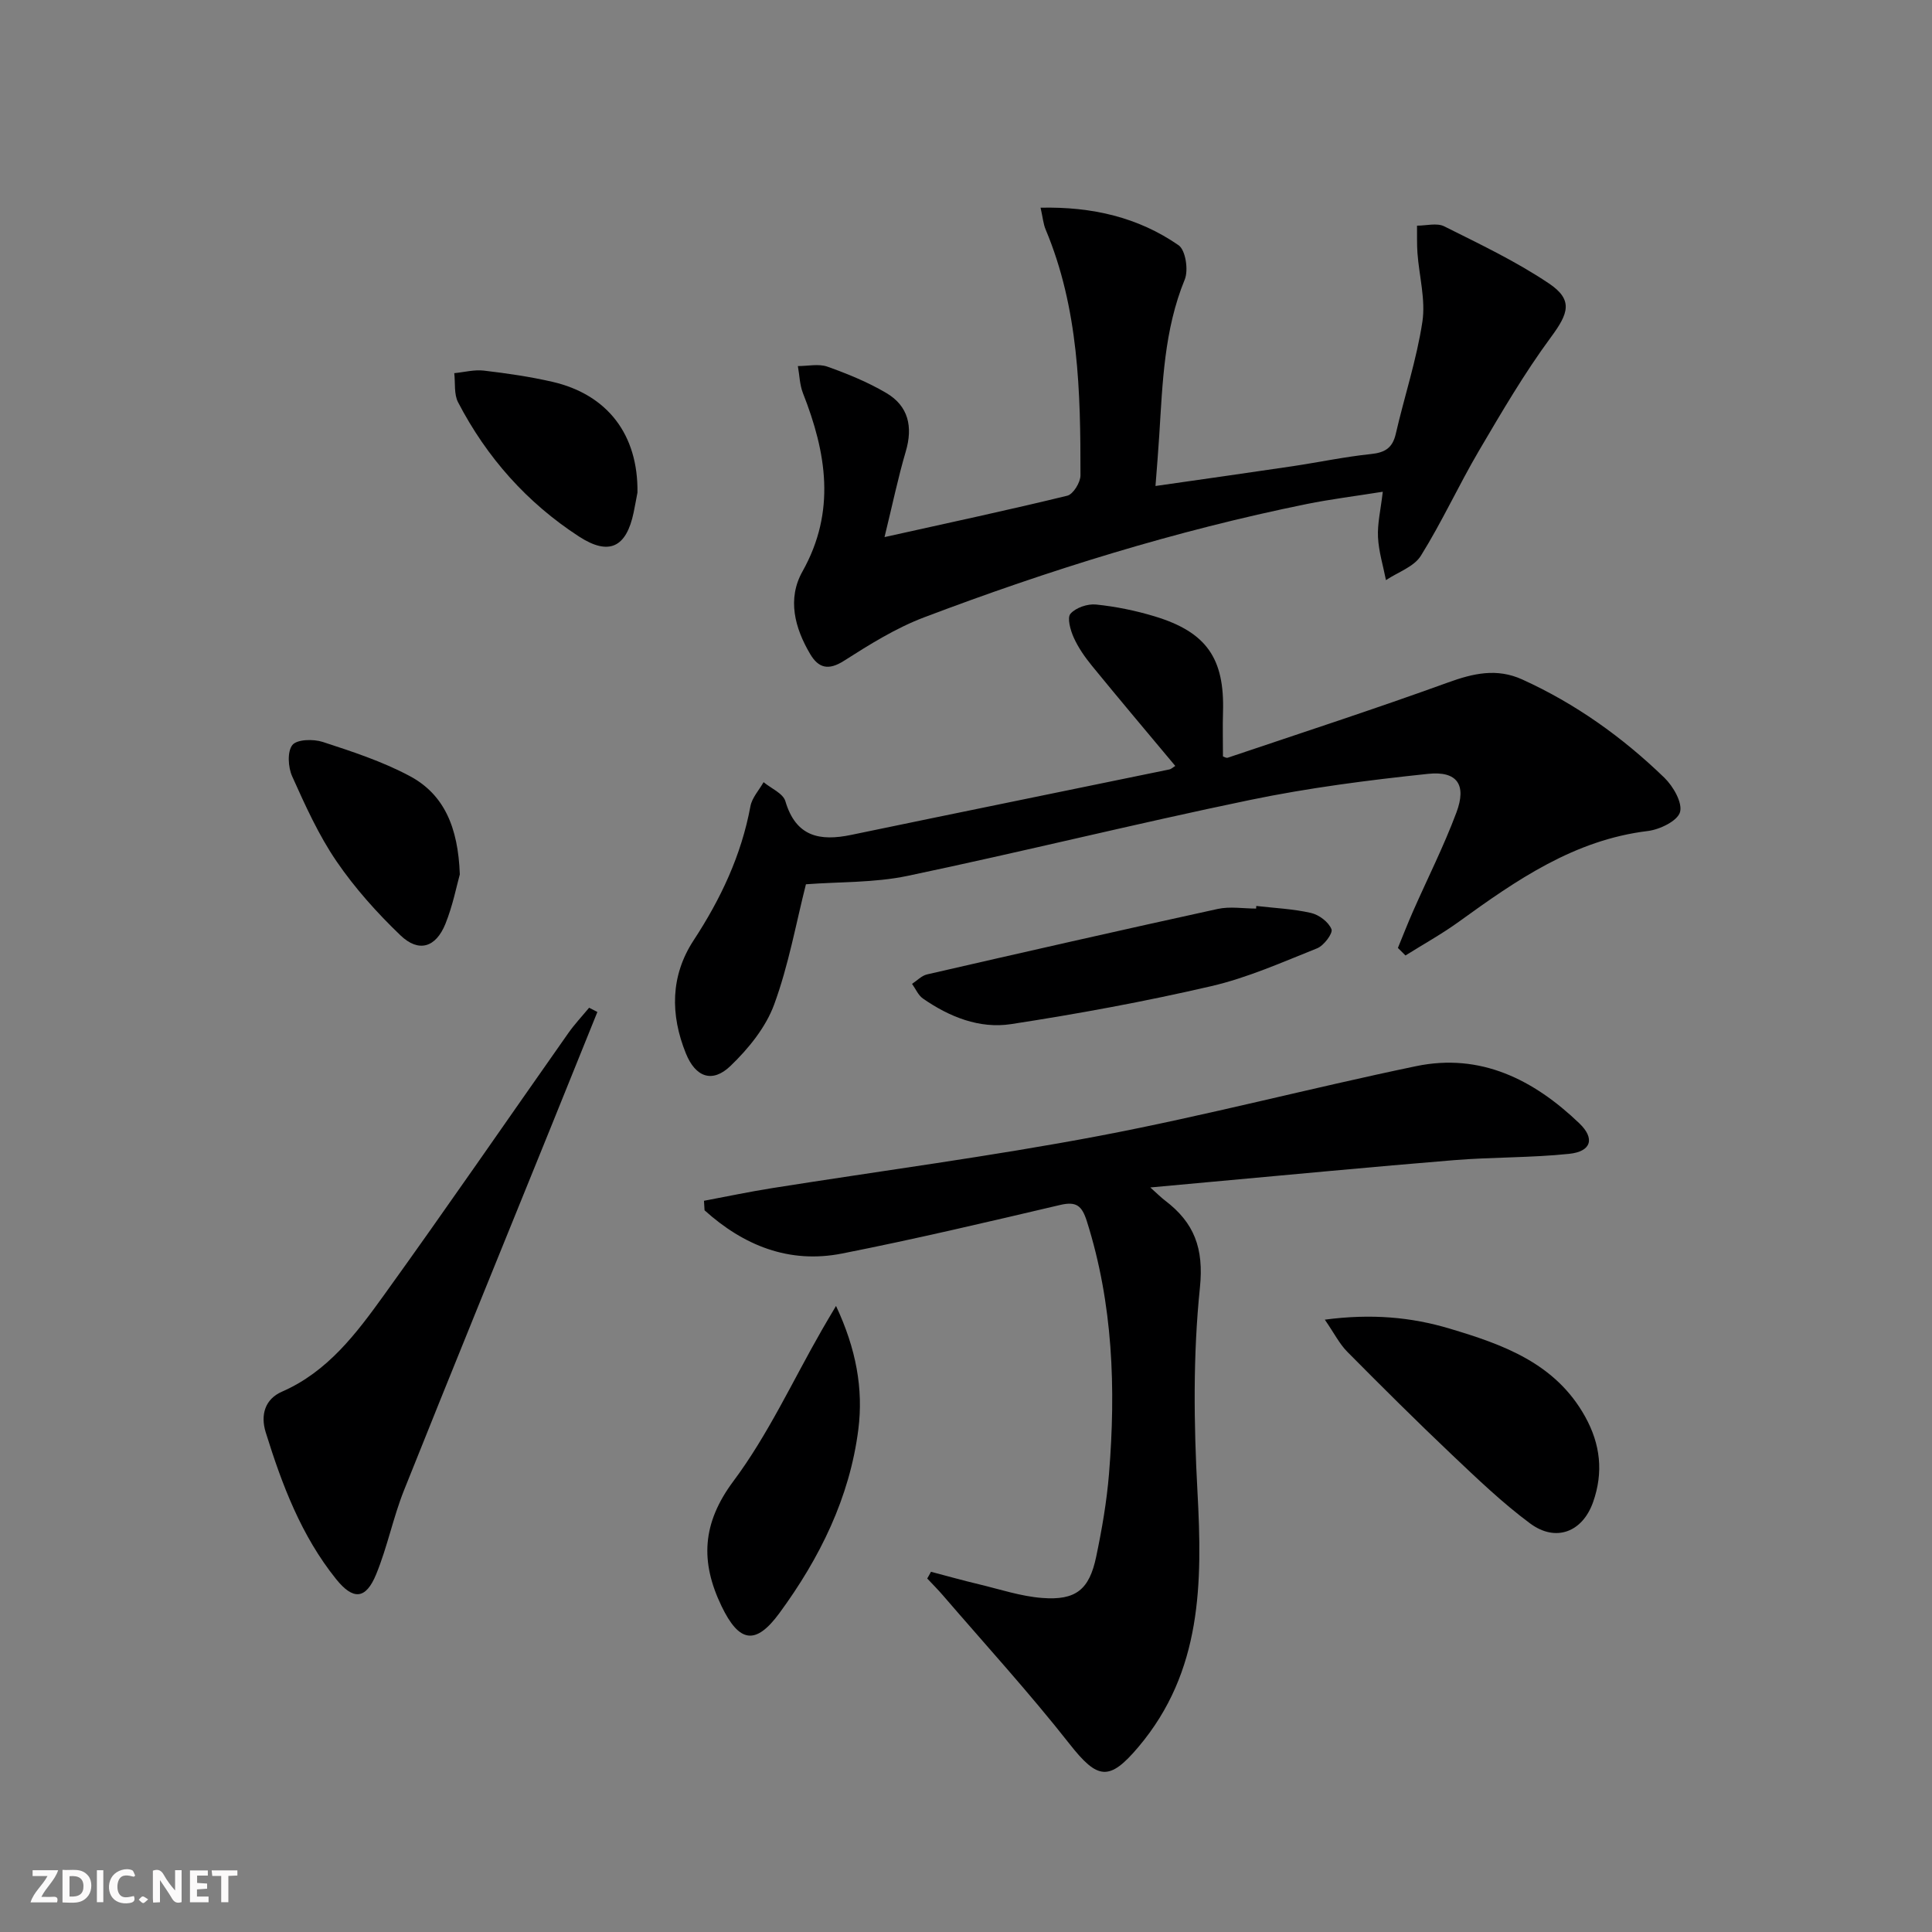 <svg enable-background="new 0 0 400 400" viewBox="0 0 400 400" xmlns="http://www.w3.org/2000/svg"><rect x="0" y="0" width="400" height="400" fill="#808080" stroke="none"/><path d="m37.59 393.81c-.92.31-1.52.05-2-.78-.7-1.2-1.52-2.34-2.47-3.78v4.59c-.55.03-.95.05-1.41.07-.03-.37-.06-.64-.06-.91 0-1.91 0-3.81 0-5.7 1.13-.41 1.77-.03 2.29.91.62 1.11 1.38 2.14 2.31 3.19v-4.2h1.35v6.61z" fill="#fbfafa"/><path d="m12.94 393.88v-6.75c1.9.19 3.93-.54 5.37 1.29.8 1.01.78 2.88.03 3.97-1.37 1.97-3.4 1.51-5.4 1.49m1.45-1.22c2.04.12 2.92-.58 2.89-2.21-.03-1.51-.98-2.19-2.89-2z" fill="#fbfafa"/><path d="m11.81 393.87h-5.49c.68-2.18 2.47-3.48 3.51-5.45h-3.08v-1.21h5.29c-.71 2.13-2.44 3.48-3.47 5.51.86 0 1.63.04 2.39-.01.79-.05 1.14.21.85 1.16" fill="#fbfafa"/><path d="m39.33 393.86v-6.61h3.7v1.07h-2.22v1.52c.68.04 1.34.09 2.07.13v1.07c-.72.05-1.38.09-2.1.14v1.48h2.4v1.19h-3.85z" fill="#fbfafa"/><path d="m27.71 388.56c-1.15-.3-2.46-.61-3.1.64-.37.73-.41 1.93-.06 2.67.63 1.35 1.99.93 3.17.68.35.94-.01 1.32-.93 1.46-1.62.25-3.05-.27-3.76-1.48-.73-1.25-.6-3.03.31-4.17.88-1.11 2.71-1.7 4-1.16.32.13.44.74.65 1.12-.1.08-.19.16-.28.24" fill="#fbfafa"/><path d="m49.15 387.24v1.07c-.59.02-1.17.05-1.87.08v5.44h-1.48v-5.44h-1.85c-.05-.4-.08-.73-.13-1.15z" fill="#fbfafa"/><path d="m20.06 387.21h1.33v6.62h-1.33z" fill="#fbfafa"/><path d="m30.68 393.25c-.49.38-.8.79-1.05.76-.32-.05-.6-.45-.9-.7.26-.24.51-.64.8-.67.29-.04.62.3 1.15.61" fill="#fbfafa"/><g fill="#000001"><path d="m192.75 325.42c3.31.87 6.61 1.8 9.94 2.59 4.34 1.04 8.66 2.49 13.07 2.83 6.98.54 9.76-1.71 11.19-8.52 1.19-5.67 2.19-11.43 2.66-17.21 1.43-17.65.83-35.14-4.58-52.24-1.03-3.25-2.17-4.19-5.56-3.39-15.01 3.52-30.02 7.07-45.14 10.05-10.99 2.17-20.4-1.69-28.46-8.95-.04-.66-.08-1.31-.12-1.97 4.68-.88 9.34-1.86 14.04-2.61 22.6-3.59 45.33-6.57 67.8-10.83 21.98-4.17 43.67-9.87 65.58-14.43 13.38-2.79 24.39 2.81 33.8 11.82 3.32 3.17 2.47 5.86-2.1 6.33-7.91.83-15.92.66-23.86 1.31-17.04 1.39-34.06 3.03-51.09 4.57-3.62.33-7.24.67-11.76 1.08 1.47 1.32 2.21 2.07 3.04 2.7 6.04 4.58 8.07 9.87 7.23 18.04-1.44 13.94-1.27 28.15-.51 42.18 1.03 18.96.97 37.28-12.19 52.88-6.07 7.2-8.47 6.83-14.32-.62-8.31-10.57-17.4-20.52-26.18-30.72-1.04-1.21-2.17-2.34-3.26-3.5.27-.44.52-.91.78-1.39z"/><path d="m183.13 111.2c13.67-3.04 25.8-5.63 37.84-8.57 1.22-.3 2.72-2.74 2.73-4.19.02-17.3-.35-34.57-7.21-50.92-.49-1.16-.59-2.49-1.05-4.52 10.74-.23 20.23 2 28.58 7.78 1.44 1 2.07 5.14 1.27 7.09-4.27 10.41-4.59 21.35-5.28 32.28-.2 3.27-.48 6.54-.78 10.47 9.77-1.4 19.06-2.71 28.35-4.09 5.41-.81 10.79-1.95 16.23-2.52 2.91-.3 4.49-1.23 5.17-4.18 1.78-7.75 4.32-15.37 5.51-23.21.69-4.58-.67-9.47-1.02-14.22-.14-1.89-.06-3.79-.09-5.68 1.89.01 4.11-.62 5.63.14 7.37 3.69 14.88 7.25 21.69 11.83 5.07 3.41 4.03 6.21.42 11.1-5.49 7.44-10.19 15.49-14.89 23.48-4.21 7.16-7.67 14.76-12.06 21.8-1.43 2.29-4.76 3.39-7.22 5.04-.58-2.97-1.51-5.92-1.65-8.91-.14-2.77.55-5.59.99-9.39-5.61.9-10.76 1.53-15.83 2.56-27.05 5.5-53.34 13.67-79.12 23.44-5.84 2.21-11.3 5.62-16.6 9-3.24 2.07-5.29 1.5-7.01-1.41-3.2-5.41-4.77-11.42-1.59-17.08 6.99-12.45 4.96-24.59.1-36.93-.68-1.74-.71-3.73-1.05-5.6 2.05.01 4.29-.52 6.11.12 4.19 1.49 8.37 3.2 12.19 5.45 4.59 2.7 5.55 6.98 4.04 12.11-1.61 5.46-2.76 11.05-4.4 17.73z"/><path d="m289.42 196.26c1.04-2.52 2.02-5.06 3.12-7.55 3.01-6.83 6.39-13.52 9-20.5 2.14-5.72.18-8.63-5.89-7.99-12.35 1.3-24.72 2.89-36.87 5.41-23.71 4.91-47.22 10.75-70.92 15.72-6.84 1.43-14.03 1.2-21 1.73-2.04 8.02-3.58 16.74-6.59 24.92-1.74 4.73-5.33 9.14-9.04 12.7-3.76 3.61-7.24 2.32-9.23-2.61-3.24-8.02-3.21-16.05 1.61-23.41 5.62-8.58 9.88-17.61 11.76-27.76.33-1.77 1.79-3.33 2.72-4.98 1.56 1.29 4.03 2.32 4.51 3.93 2.18 7.39 7.14 8.34 13.66 6.98 21.93-4.56 43.88-9.02 65.82-13.54.44-.09.81-.47 1.25-.73-5.8-6.94-11.58-13.79-17.25-20.73-1.46-1.79-2.83-3.75-3.77-5.84-.69-1.52-1.41-4.1-.68-4.94 1.1-1.26 3.54-2.09 5.29-1.91 4.1.42 8.22 1.26 12.17 2.46 10.73 3.26 14.46 8.71 14.12 19.82-.09 2.97-.01 5.95-.01 9.17.15.04.65.38 1.01.26 15.22-5.13 30.49-10.1 45.59-15.57 5.24-1.9 10.1-3.01 15.35-.63 11.04 5.01 20.77 11.96 29.43 20.34 1.83 1.77 3.8 5.18 3.25 7.13-.52 1.83-4.2 3.61-6.66 3.91-15.21 1.84-27.18 10.14-39.08 18.75-3.54 2.56-7.39 4.69-11.1 7.02-.52-.52-1.04-1.04-1.57-1.56z"/><path d="m123.68 209.52c-3.26 8.08-6.52 16.16-9.79 24.24-10.09 24.91-20.26 49.79-30.23 74.75-2.27 5.68-3.46 11.79-5.78 17.43-2.16 5.26-4.77 5.37-8.29 1-7.22-8.98-11.2-19.54-14.57-30.37-1.13-3.63-.16-6.9 3.36-8.44 9.49-4.15 15.4-12.06 21.11-19.98 12.92-17.94 25.44-36.16 38.16-54.24 1.3-1.85 2.87-3.52 4.32-5.27.57.3 1.14.59 1.71.88z"/><path d="m274.29 273.22c9.7-1.28 17.9-.52 25.83 1.85 11.05 3.3 21.89 7.13 28.05 18.2 3.2 5.75 3.83 11.58 1.66 17.73-2.19 6.2-7.72 8.36-13.05 4.4-5.72-4.24-10.91-9.23-16.1-14.14-7.37-6.99-14.58-14.16-21.73-21.38-1.62-1.63-2.69-3.8-4.66-6.66z"/><path d="m260.1 187.57c3.79.44 7.64.6 11.34 1.45 1.66.38 3.64 1.88 4.23 3.37.33.84-1.58 3.4-2.98 3.95-7.21 2.88-14.42 6.1-21.94 7.84-13.68 3.17-27.52 5.72-41.4 7.85-6.55 1.01-12.79-1.49-18.26-5.29-.98-.68-1.52-2.01-2.26-3.04 1.03-.67 1.98-1.7 3.11-1.96 20.03-4.6 40.08-9.16 60.16-13.55 2.54-.56 5.31-.08 7.97-.08.01-.18.02-.36.03-.54z"/><path d="m173.09 270.38c4.17 8.89 5.68 17.19 4.62 25.56-1.79 14.13-7.99 26.66-16.35 38.05-4.93 6.71-8.34 6.11-11.99-1.49-4.39-9.14-4.05-17.1 2.48-25.85 7.18-9.62 12.28-20.78 18.3-31.27.76-1.35 1.57-2.68 2.94-5z"/><path d="m95.2 181.03c-.66 2.36-1.45 6.45-2.98 10.24-1.99 4.92-5.53 6-9.3 2.39-4.86-4.66-9.46-9.79-13.25-15.34-3.71-5.43-6.47-11.56-9.18-17.59-.85-1.88-1.04-5.14.05-6.49.95-1.18 4.35-1.26 6.28-.63 6.1 1.99 12.29 4.02 17.93 7.02 7.19 3.8 10.1 10.63 10.45 20.4z"/><path d="m131.98 101.98c-.23 1.19-.49 2.66-.79 4.12-1.51 7.24-5.1 9.01-11.3 4.99-10.79-7-19.12-16.39-25.05-27.8-.88-1.69-.55-4-.79-6.03 2.04-.2 4.13-.76 6.12-.53 4.76.56 9.53 1.25 14.2 2.32 11.42 2.64 17.77 10.95 17.61 22.93z"/></g></svg>
